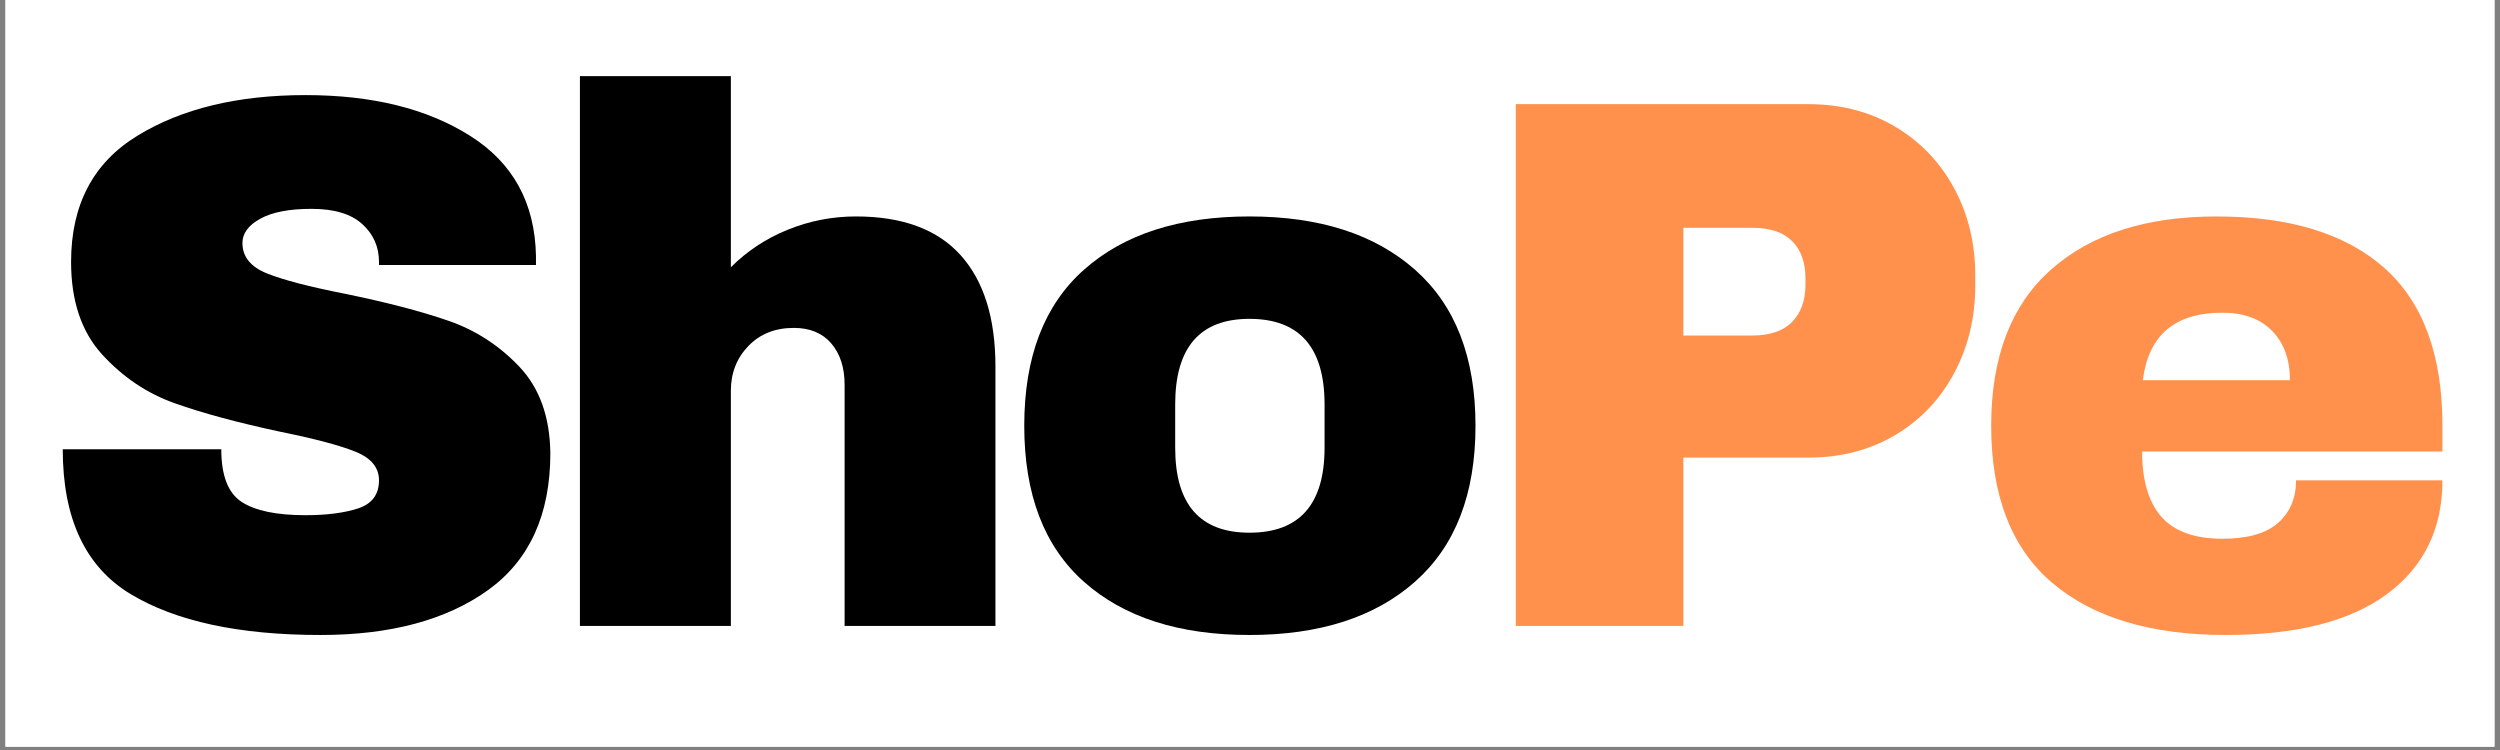 <svg xmlns="http://www.w3.org/2000/svg" xmlns:xlink="http://www.w3.org/1999/xlink" width="500" zoomAndPan="magnify" viewBox="0 0 375 112.5" height="150" preserveAspectRatio="xMidYMid meet" version="1.0"><rect x="0" y="0" width="375" height="112.5" fill="#808080" stroke="none"/><defs><g/><clipPath id="8f0a49c855"><path d="M 0.828 0 L 374.168 0 L 374.168 112.004 L 0.828 112.004 Z M 0.828 0 " clip-rule="nonzero"/></clipPath></defs><g clip-path="url(#8f0a49c855)"><path fill="#ffffff" d="M 0.828 0 L 374.172 0 L 374.172 112.004 L 0.828 112.004 Z M 0.828 0 " fill-opacity="1" fill-rule="nonzero"/><path fill="#ffffff" d="M 0.828 0 L 374.172 0 L 374.172 112.004 L 0.828 112.004 Z M 0.828 0 " fill-opacity="1" fill-rule="nonzero"/></g><g fill="#000000" fill-opacity="1"><g transform="translate(4.521, 93.889)"><g><path d="M 41.297 -79.625 C 51.305 -79.625 59.531 -77.594 65.969 -73.531 C 72.414 -69.477 75.719 -63.473 75.875 -55.516 L 75.875 -54.141 L 52.328 -54.141 L 52.328 -54.594 C 52.328 -56.875 51.488 -58.77 49.812 -60.281 C 48.145 -61.801 45.609 -62.562 42.203 -62.562 C 38.867 -62.562 36.305 -62.066 34.516 -61.078 C 32.734 -60.098 31.844 -58.883 31.844 -57.438 C 31.844 -55.395 33.055 -53.879 35.484 -52.891 C 37.91 -51.91 41.816 -50.891 47.203 -49.828 C 53.492 -48.535 58.664 -47.188 62.719 -45.781 C 66.781 -44.383 70.328 -42.094 73.359 -38.906 C 76.398 -35.719 77.957 -31.395 78.031 -25.938 C 78.031 -16.688 74.898 -9.82 68.641 -5.344 C 62.391 -0.875 54.031 1.359 43.562 1.359 C 31.352 1.359 21.852 -0.688 15.062 -4.781 C 8.281 -8.875 4.891 -16.113 4.891 -26.5 L 28.672 -26.5 C 28.672 -22.562 29.691 -19.926 31.734 -18.594 C 33.785 -17.27 36.973 -16.609 41.297 -16.609 C 44.473 -16.609 47.102 -16.945 49.188 -17.625 C 51.281 -18.312 52.328 -19.719 52.328 -21.844 C 52.328 -23.738 51.172 -25.16 48.859 -26.109 C 46.547 -27.055 42.77 -28.062 37.531 -29.125 C 31.164 -30.488 25.895 -31.91 21.719 -33.391 C 17.551 -34.867 13.91 -37.312 10.797 -40.719 C 7.691 -44.133 6.141 -48.758 6.141 -54.594 C 6.141 -63.164 9.457 -69.477 16.094 -73.531 C 22.727 -77.594 31.129 -79.625 41.297 -79.625 Z M 41.297 -79.625 "/></g></g></g><g fill="#000000" fill-opacity="1"><g transform="translate(80.16, 93.889)"><g><path d="M 29.469 -53.797 C 31.883 -56.223 34.723 -58.098 37.984 -59.422 C 41.254 -60.754 44.672 -61.422 48.234 -61.422 C 55.203 -61.422 60.43 -59.488 63.922 -55.625 C 67.41 -51.758 69.156 -46.188 69.156 -38.906 L 69.156 0 L 46.531 0 L 46.531 -36.172 C 46.531 -38.754 45.863 -40.82 44.531 -42.375 C 43.207 -43.926 41.332 -44.703 38.906 -44.703 C 36.094 -44.703 33.816 -43.789 32.078 -41.969 C 30.336 -40.156 29.469 -37.922 29.469 -35.266 L 29.469 0 L 6.828 0 L 6.828 -82.469 L 29.469 -82.469 Z M 29.469 -53.797 "/></g></g></g><g fill="#000000" fill-opacity="1"><g transform="translate(149.544, 93.889)"><g><path d="M 37.875 -61.422 C 48.414 -61.422 56.703 -58.75 62.734 -53.406 C 68.766 -48.062 71.781 -40.27 71.781 -30.031 C 71.781 -19.789 68.766 -12 62.734 -6.656 C 56.703 -1.312 48.414 1.359 37.875 1.359 C 27.332 1.359 19.066 -1.289 13.078 -6.594 C 7.086 -11.906 4.094 -19.719 4.094 -30.031 C 4.094 -40.344 7.086 -48.148 13.078 -53.453 C 19.066 -58.766 27.332 -61.422 37.875 -61.422 Z M 37.875 -46.062 C 30.445 -46.062 26.734 -41.781 26.734 -33.219 L 26.734 -26.734 C 26.734 -18.234 30.445 -13.984 37.875 -13.984 C 45.383 -13.984 49.141 -18.234 49.141 -26.734 L 49.141 -33.219 C 49.141 -41.781 45.383 -46.062 37.875 -46.062 Z M 37.875 -46.062 "/></g></g></g><g fill="#ff914d" fill-opacity="1"><g transform="translate(218.945, 93.889)"><g><path d="M 52.328 -78.266 C 57.18 -78.266 61.504 -77.145 65.297 -74.906 C 69.086 -72.664 72.039 -69.594 74.156 -65.688 C 76.281 -61.781 77.344 -57.398 77.344 -52.547 L 77.344 -51.078 C 77.344 -46.223 76.281 -41.82 74.156 -37.875 C 72.039 -33.938 69.086 -30.848 65.297 -28.609 C 61.504 -26.367 57.18 -25.25 52.328 -25.25 L 33.562 -25.25 L 33.562 0 L 8.422 0 L 8.422 -78.266 Z M 33.562 -43.562 L 43.906 -43.562 C 46.562 -43.562 48.551 -44.242 49.875 -45.609 C 51.207 -46.973 51.875 -48.832 51.875 -51.188 L 51.875 -52.094 C 51.875 -54.52 51.207 -56.395 49.875 -57.719 C 48.551 -59.051 46.562 -59.719 43.906 -59.719 L 33.562 -59.719 Z M 33.562 -43.562 "/></g></g></g><g fill="#ff914d" fill-opacity="1"><g transform="translate(294.584, 93.889)"><g><path d="M 37.875 -61.422 C 48.875 -61.422 57.273 -58.844 63.078 -53.688 C 68.879 -48.531 71.781 -40.645 71.781 -30.031 L 71.781 -26.156 L 26.734 -26.156 C 26.734 -21.832 27.695 -18.57 29.625 -16.375 C 31.562 -14.176 34.613 -13.078 38.781 -13.078 C 42.57 -13.078 45.359 -13.875 47.141 -15.469 C 48.93 -17.062 49.828 -19.188 49.828 -21.844 L 71.781 -21.844 C 71.781 -14.562 69.008 -8.875 63.469 -4.781 C 57.938 -0.688 49.863 1.359 39.25 1.359 C 28.094 1.359 19.441 -1.234 13.297 -6.422 C 7.16 -11.617 4.094 -19.488 4.094 -30.031 C 4.094 -40.344 7.086 -48.148 13.078 -53.453 C 19.066 -58.766 27.332 -61.422 37.875 -61.422 Z M 38.781 -46.984 C 31.656 -46.984 27.676 -43.609 26.844 -36.859 L 48.906 -36.859 C 48.906 -39.961 48.016 -42.426 46.234 -44.25 C 44.453 -46.07 41.969 -46.984 38.781 -46.984 Z M 38.781 -46.984 "/></g></g></g></svg>